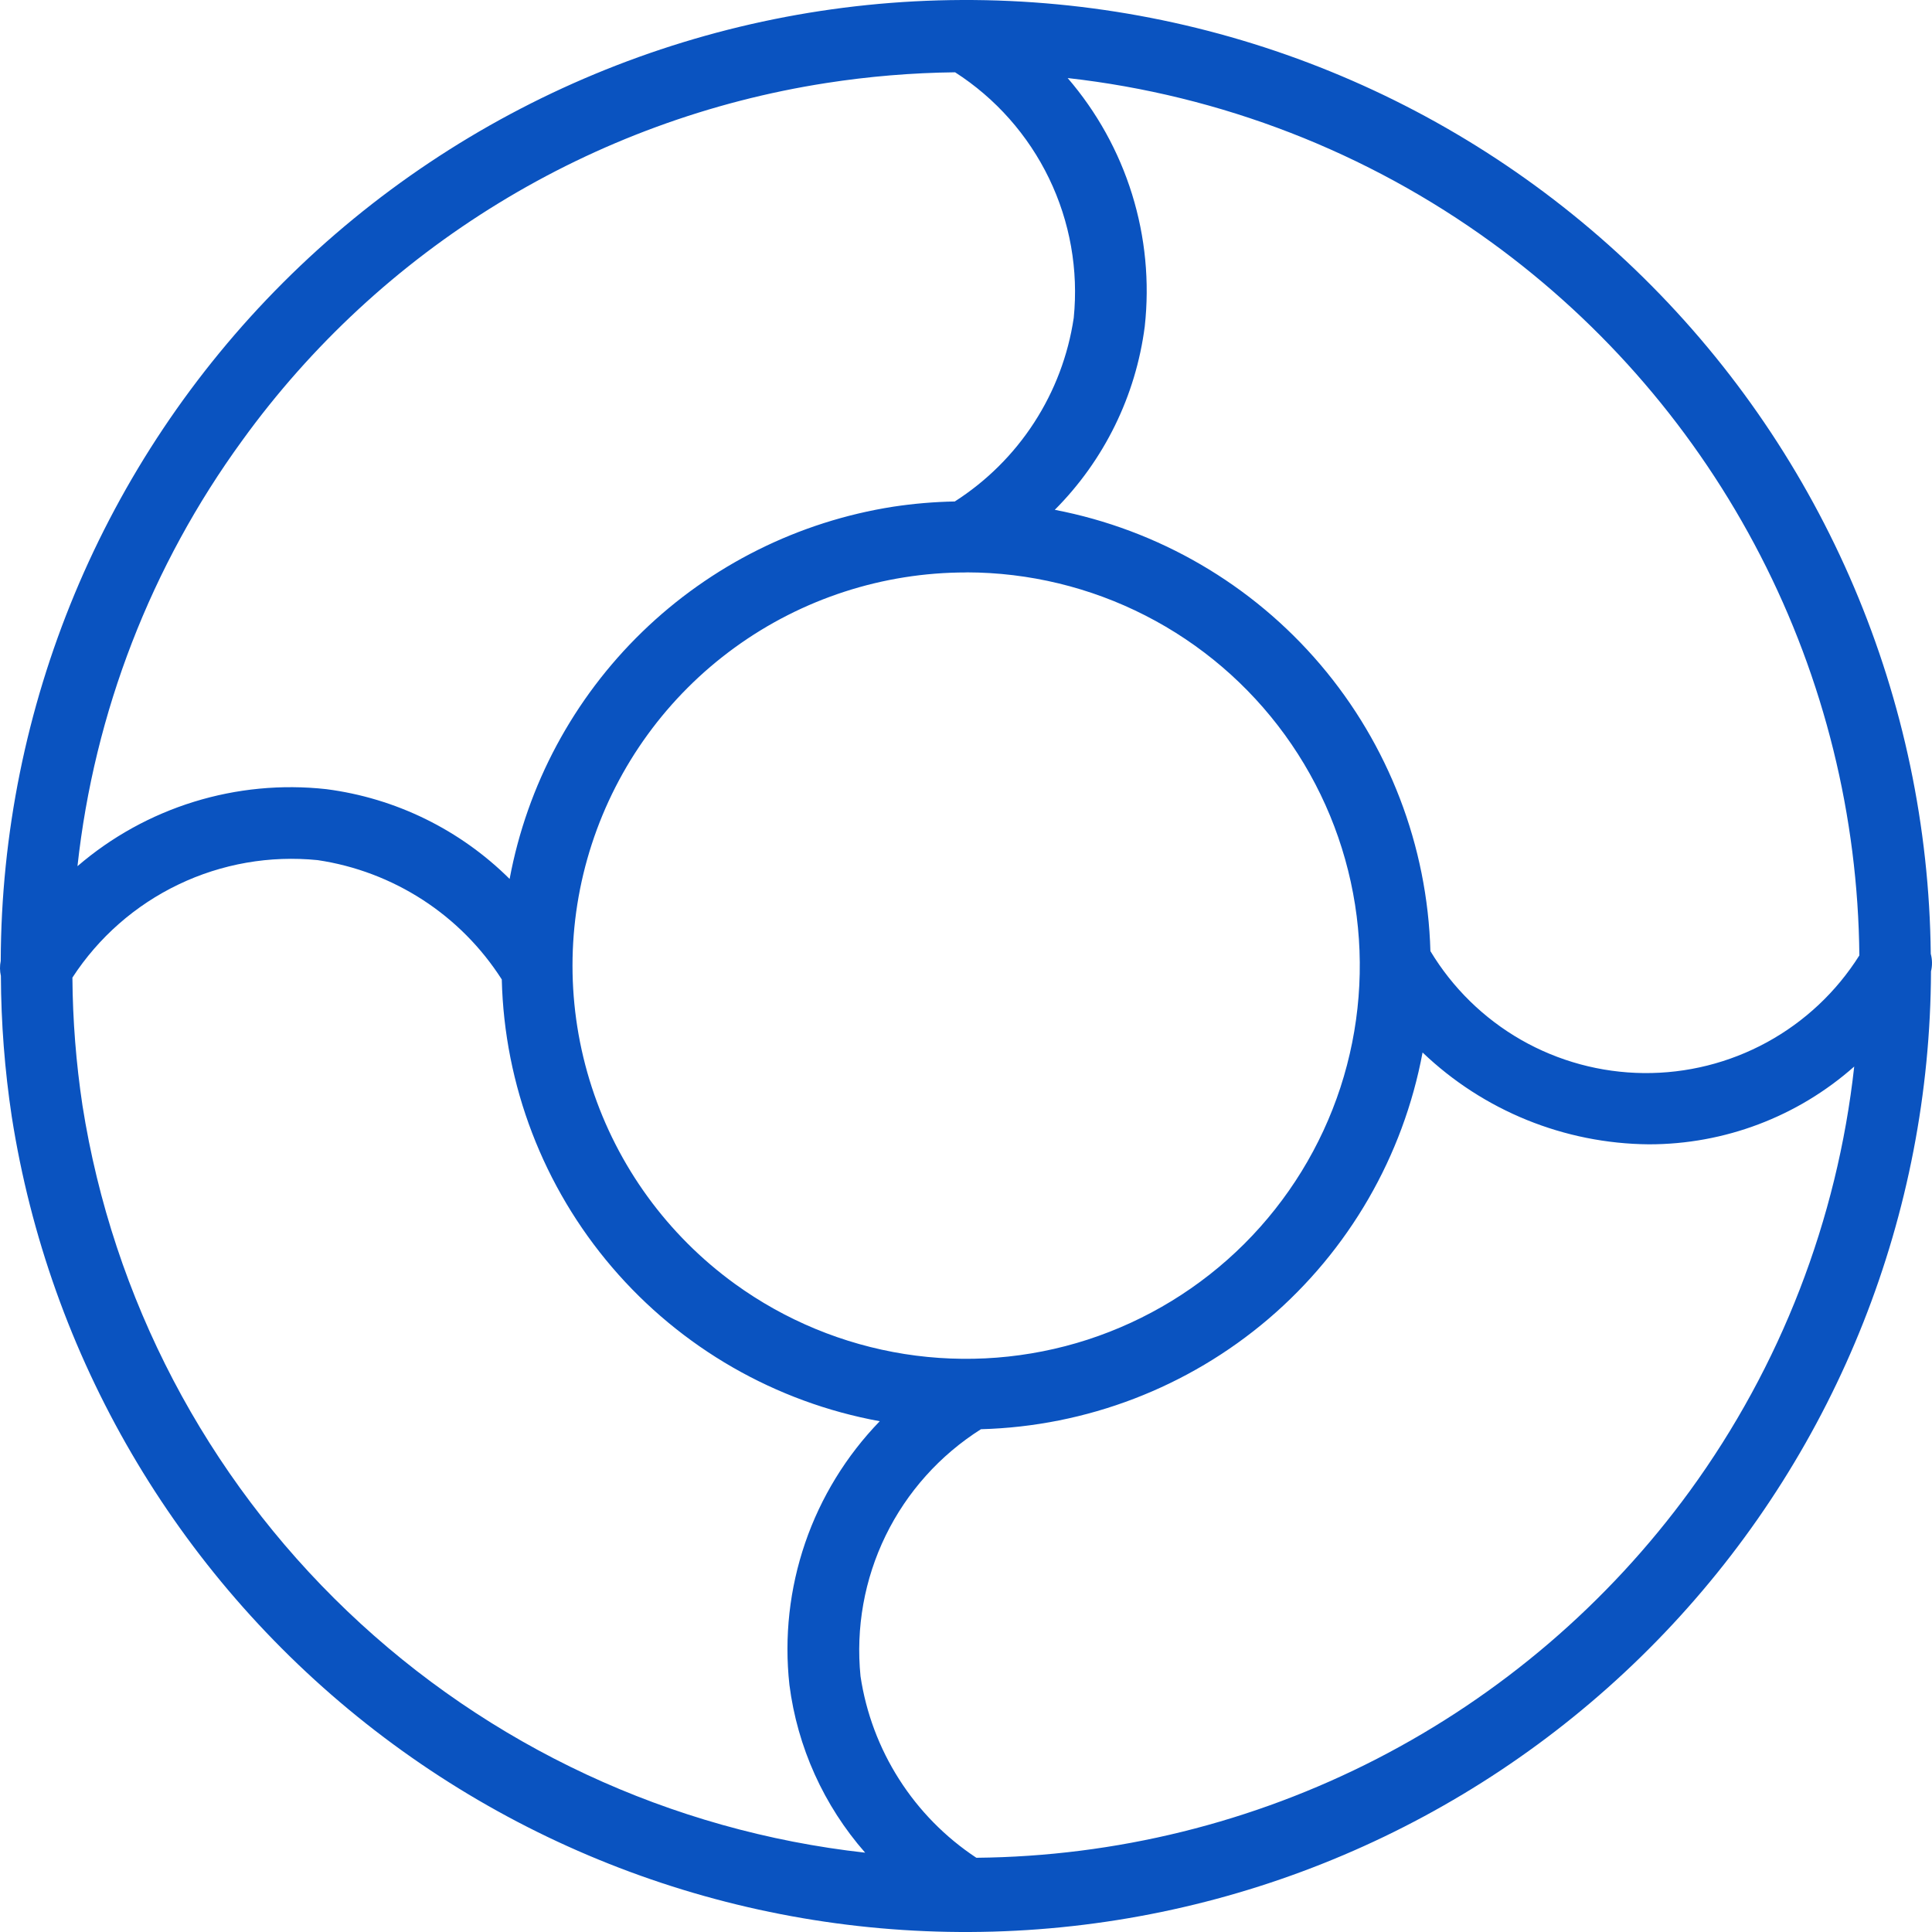 <?xml version="1.0" encoding="UTF-8"?> <svg xmlns="http://www.w3.org/2000/svg" width="50" height="50" viewBox="0 0 50 50" fill="none"><path d="M0.304 28.897C1.274 35.098 4.548 40.706 9.472 44.604C14.397 48.502 20.612 50.403 26.877 49.929C33.143 49.455 38.999 46.64 43.28 42.045C47.561 37.451 49.951 31.414 49.974 25.138C50.011 24.989 50.008 24.833 49.968 24.685C49.899 18.099 47.225 11.807 42.529 7.182C37.833 2.558 31.497 -0.024 24.902 0C18.308 0.024 11.991 2.653 7.329 7.311C2.667 11.97 0.039 18.282 0.019 24.868C-0.008 24.997 -0.006 25.129 0.023 25.257C0.028 26.475 0.122 27.692 0.304 28.897ZM43.735 38.583C41.612 41.495 38.836 43.871 35.63 45.52C32.423 47.169 28.874 48.045 25.268 48.079C24.466 47.549 23.785 46.857 23.269 46.047C22.753 45.238 22.412 44.329 22.27 43.38C22.145 42.13 22.37 40.871 22.92 39.742C23.471 38.613 24.325 37.66 25.387 36.988C28.121 36.914 30.748 35.906 32.828 34.132C34.908 32.357 36.315 29.924 36.816 27.238C38.393 28.746 40.486 29.596 42.67 29.615C44.629 29.617 46.521 28.901 47.987 27.602C47.549 31.569 46.084 35.354 43.735 38.583ZM19.014 33.223C17.274 31.96 15.979 30.178 15.315 28.135C14.65 26.091 14.65 23.89 15.315 21.847C15.98 19.803 17.275 18.022 19.015 16.759C20.755 15.496 22.851 14.815 25.002 14.815L25.022 14.813C26.629 14.816 28.213 15.199 29.643 15.93C31.074 16.661 32.311 17.72 33.254 19.02C34.197 20.32 34.818 21.824 35.068 23.41C35.317 24.995 35.188 26.617 34.69 28.144C34.191 29.67 33.339 31.056 32.202 32.191C31.065 33.325 29.675 34.174 28.147 34.67C26.618 35.165 24.994 35.292 23.407 35.041C21.819 34.789 20.314 34.166 19.014 33.223ZM38.612 6.281C41.528 8.401 43.907 11.173 45.558 14.376C47.209 17.579 48.086 21.124 48.12 24.726C47.527 25.668 46.703 26.442 45.726 26.975C44.749 27.508 43.652 27.782 42.538 27.771C41.425 27.76 40.333 27.464 39.367 26.912C38.401 26.359 37.593 25.568 37.019 24.615C36.942 21.89 35.937 19.274 34.169 17.197C32.402 15.121 29.978 13.709 27.298 13.194C28.576 11.912 29.394 10.245 29.626 8.45C29.753 7.299 29.641 6.134 29.298 5.028C28.955 3.922 28.387 2.898 27.631 2.02C31.599 2.465 35.384 3.933 38.612 6.281ZM6.271 11.397C8.052 8.934 10.305 6.849 12.898 5.262C15.492 3.674 18.375 2.616 21.381 2.149C22.485 1.977 23.601 1.884 24.718 1.871C25.767 2.545 26.608 3.496 27.15 4.618C27.692 5.74 27.913 6.989 27.788 8.228C27.644 9.194 27.295 10.117 26.764 10.936C26.233 11.756 25.532 12.452 24.71 12.978C24.177 12.988 23.645 13.033 23.118 13.113C20.669 13.496 18.399 14.628 16.62 16.354C14.842 18.079 13.643 20.313 13.189 22.747C11.906 21.472 10.238 20.655 8.443 20.423C7.29 20.296 6.124 20.408 5.016 20.751C3.908 21.094 2.883 21.661 2.005 22.417C2.44 18.435 3.911 14.636 6.271 11.397ZM8.221 22.26C9.19 22.404 10.117 22.755 10.939 23.287C11.761 23.82 12.459 24.523 12.986 25.348C13.052 28.086 14.061 30.718 15.843 32.8C17.625 34.883 20.07 36.289 22.768 36.781C21.901 37.677 21.241 38.752 20.837 39.931C20.433 41.111 20.294 42.364 20.43 43.603C20.636 45.213 21.318 46.726 22.39 47.947C17.358 47.387 12.649 45.192 8.989 41.697C5.329 38.203 2.92 33.604 2.134 28.608C1.969 27.513 1.882 26.408 1.874 25.3C2.55 24.26 3.5 23.426 4.62 22.89C5.739 22.353 6.985 22.136 8.221 22.26Z" fill="#0A53C0"></path></svg> 